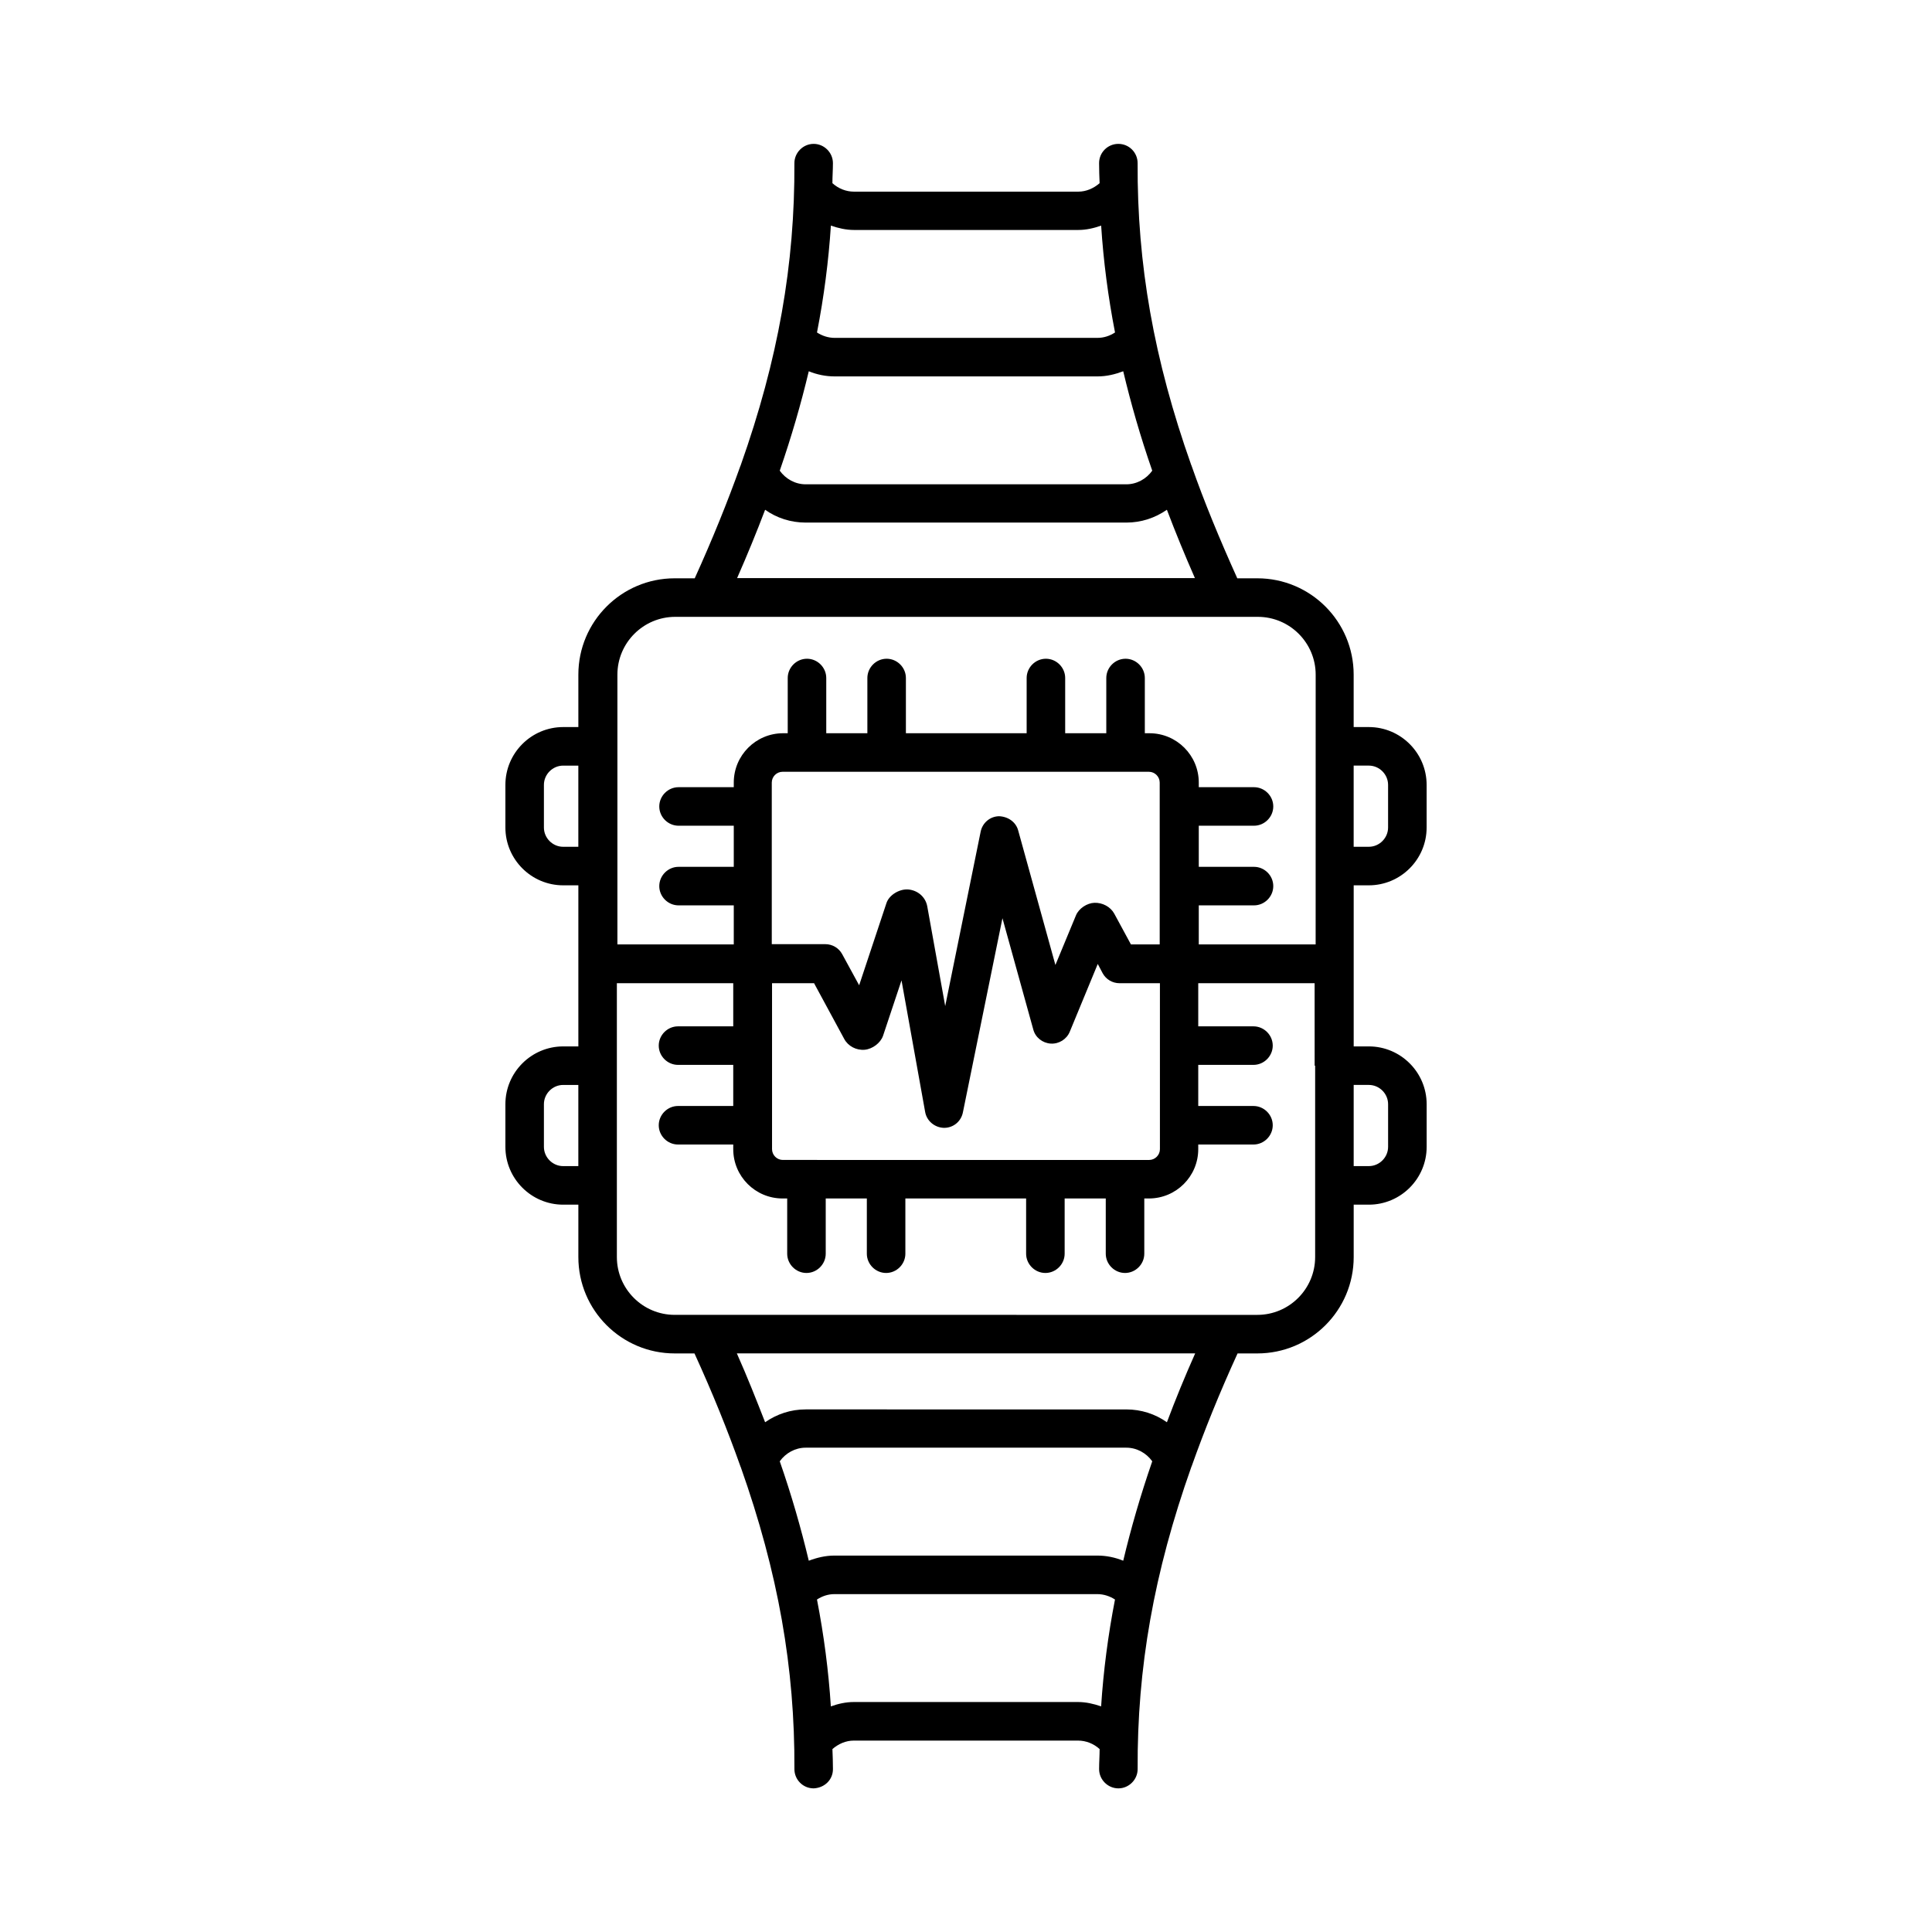 <?xml version="1.0" encoding="UTF-8"?>
<!-- Uploaded to: ICON Repo, www.iconrepo.com, Generator: ICON Repo Mixer Tools -->
<svg fill="#000000" width="800px" height="800px" version="1.1" viewBox="144 144 512 512" xmlns="http://www.w3.org/2000/svg">
 <path d="m506.75 378.62c8.441 0 15.32-6.875 15.32-15.32v-11.301c0-8.441-6.875-15.32-15.32-15.32h-4.016v-13.891c0-14.094-11.438-25.531-25.531-25.531h-5.309c-4.699-10.418-8.781-20.289-12.117-29.82 0-0.066 0-0.066-0.066-0.137-9.941-28.051-14.367-53.309-14.23-80.066 0-2.793-2.246-5.106-5.106-5.106-2.793 0-5.106 2.246-5.106 5.106 0 1.77 0.066 3.539 0.137 5.309-1.566 1.363-3.539 2.246-5.652 2.246h-59.438c-2.109 0-4.152-0.816-5.719-2.246 0-1.77 0.137-3.539 0.137-5.309 0-2.793-2.316-5.106-5.106-5.106-2.793 0-5.106 2.316-5.106 5.106 0.137 26.824-4.289 52.016-14.23 80.066 0 0.066 0 0.066-0.066 0.137-3.402 9.531-7.422 19.473-12.117 29.82h-5.309c-14.094 0-25.531 11.438-25.531 25.531v13.891h-4.016c-8.441 0-15.32 6.875-15.32 15.32v11.301c0 8.441 6.875 15.32 15.32 15.32h4.016v42.688h-4.016c-8.441 0-15.32 6.875-15.32 15.32v11.301c0 8.441 6.875 15.32 15.32 15.32h4.016v13.891c0 14.094 11.438 25.531 25.531 25.531h5.242c4.766 10.418 8.781 20.355 12.188 29.957 0 0.066 0 0.066 0.066 0.137 9.941 28.051 14.367 53.309 14.23 80.066 0 2.793 2.246 5.106 5.106 5.106 2.859-0.137 5.106-2.246 5.106-5.106 0-1.77-0.066-3.539-0.137-5.309 1.566-1.363 3.539-2.246 5.652-2.246h59.438c2.109 0 4.152 0.816 5.719 2.246 0 1.77-0.137 3.539-0.137 5.309 0 2.793 2.316 5.106 5.106 5.106 2.793 0 5.106-2.316 5.106-5.106-0.137-26.824 4.289-52.016 14.23-80.066 0-0.066 0-0.066 0.066-0.137 3.402-9.602 7.422-19.539 12.188-29.957h5.242c14.094 0 25.531-11.438 25.531-25.531v-13.891h4.016c8.441 0 15.32-6.875 15.32-15.32v-11.301c0-8.441-6.875-15.32-15.32-15.32h-4.016v-42.688zm-4.016-31.727h4.016c2.793 0 5.106 2.316 5.106 5.106v11.301c0 2.793-2.316 5.106-5.106 5.106h-4.016zm-205.47 106.14h-4.016c-2.793 0-5.106-2.316-5.106-5.106v-11.301c0-2.793 2.316-5.106 5.106-5.106h4.016zm0-84.625h-4.016c-2.793 0-5.106-2.316-5.106-5.106v-11.301c0-2.793 2.316-5.106 5.106-5.106h4.016zm66.926-164.62c1.973 0.68 4.016 1.156 6.129 1.156h59.438c2.109 0 4.152-0.477 6.059-1.156 0.613 9.465 1.84 18.859 3.676 28.32-1.363 0.887-2.926 1.43-4.629 1.43l-69.652 0.004c-1.703 0-3.336-0.543-4.699-1.43 1.84-9.465 3.066-18.859 3.68-28.324zm-5.856 38.602c2.18 0.887 4.492 1.363 6.875 1.363h69.648c2.383 0 4.629-0.543 6.809-1.363 2.043 8.578 4.562 17.359 7.691 26.348-1.566 2.18-4.086 3.609-6.875 3.609h-84.965c-2.793 0-5.309-1.43-6.875-3.609 3.129-9.055 5.648-17.77 7.691-26.348zm-11.574 36.699c3.062 2.18 6.809 3.402 10.758 3.402h84.965c3.949 0 7.625-1.227 10.758-3.402 2.246 5.922 4.699 11.914 7.422 18.109h-121.32c2.723-6.195 5.176-12.188 7.422-18.109zm89.051 317.12c-1.973-0.68-4.016-1.156-6.129-1.156h-59.438c-2.109 0-4.152 0.477-6.059 1.156-0.613-9.465-1.84-18.859-3.676-28.32 1.363-0.887 2.926-1.43 4.629-1.43h69.648c1.703 0 3.336 0.543 4.699 1.43-1.836 9.461-3.062 18.859-3.676 28.32zm5.856-38.602c-2.18-0.887-4.492-1.363-6.875-1.363h-69.648c-2.383 0-4.629 0.543-6.809 1.363-2.043-8.578-4.562-17.359-7.691-26.348 1.566-2.18 4.086-3.609 6.875-3.609h84.965c2.793 0 5.309 1.43 6.875 3.609-3.129 9.055-5.648 17.77-7.691 26.348zm11.574-36.695c-3.062-2.18-6.809-3.402-10.758-3.402l-84.965-0.004c-3.949 0-7.625 1.227-10.758 3.402-2.316-5.922-4.699-11.984-7.488-18.246h121.46c-2.789 6.266-5.242 12.258-7.488 18.25zm39.285-94.5v50.723c0 8.441-6.875 15.32-15.32 15.32l-154.41-0.004c-8.441 0-15.32-6.875-15.32-15.32v-72.578h30.84v11.438h-14.637c-2.793 0-5.106 2.316-5.106 5.106 0 2.793 2.316 5.106 5.106 5.106h14.637v10.895h-14.637c-2.793 0-5.106 2.316-5.106 5.106 0 2.793 2.316 5.106 5.106 5.106h14.637v1.227c0 7.215 5.856 13.07 13.07 13.07h1.227v14.637c0 2.793 2.316 5.106 5.106 5.106 2.793 0 5.106-2.316 5.106-5.106v-14.637h10.895v14.637c0 2.793 2.316 5.106 5.106 5.106 2.793 0 5.106-2.316 5.106-5.106v-14.637h32v14.637c0 2.793 2.316 5.106 5.106 5.106 2.793 0 5.106-2.316 5.106-5.106v-14.637h10.895v14.637c0 2.793 2.316 5.106 5.106 5.106 2.793 0 5.106-2.316 5.106-5.106v-14.637h1.227c7.215 0 13.07-5.856 13.07-13.07v-1.227h14.637c2.793 0 5.106-2.316 5.106-5.106 0-2.793-2.316-5.106-5.106-5.106h-14.637v-10.895h14.637c2.793 0 5.106-2.316 5.106-5.106 0-2.793-2.316-5.106-5.106-5.106h-14.637v-11.438h30.84l0.008 21.859zm-132.83-21.922 8.035 14.844c1.02 1.906 3.199 3.062 5.445 2.859 2.043-0.203 4.152-1.77 4.832-3.676l4.902-14.707 6.262 34.859c0.41 2.383 2.519 4.152 4.969 4.223h0.066c2.449 0 4.492-1.703 4.969-4.086l10.484-51.469 8.168 29.48c0.543 2.109 2.449 3.609 4.629 3.746 2.18 0.137 4.223-1.156 5.039-3.133l7.422-17.973 1.293 2.449c0.887 1.633 2.586 2.656 4.492 2.656h10.688v43.98c0 1.566-1.293 2.859-2.859 2.859l-97.074-0.004c-1.566 0-2.859-1.293-2.859-2.859v-43.98l11.098-0.004zm-11.168-10.211v-42.891c0-1.566 1.293-2.859 2.859-2.859h97.086c1.566 0 2.859 1.293 2.859 2.859v42.891h-7.625l-4.426-8.168c-1.02-1.84-3.133-2.926-5.242-2.859-1.973 0.066-4.152 1.496-4.902 3.336l-5.445 13.141-9.871-35.676c-0.613-2.246-2.723-3.676-5.106-3.746-2.383 0.066-4.356 1.77-4.832 4.086l-9.395 46.227-4.766-26.484c-0.477-2.449-2.519-4.223-5.106-4.426-2.316-0.137-5.039 1.496-5.719 3.676l-7.215 21.719-4.492-8.238c-0.887-1.633-2.586-2.656-4.492-2.656h-14.172zm144 0h-30.84v-10.348h14.637c2.793 0 5.106-2.316 5.106-5.106 0-2.793-2.316-5.106-5.106-5.106h-14.637v-10.895h14.637c2.793 0 5.106-2.316 5.106-5.106 0-2.793-2.316-5.106-5.106-5.106h-14.637v-1.227c0-7.215-5.856-13.07-13.07-13.07h-1.227v-14.637c0-2.793-2.316-5.106-5.106-5.106-2.793 0-5.106 2.316-5.106 5.106v14.637h-10.895v-14.637c0-2.793-2.316-5.106-5.106-5.106-2.793 0-5.106 2.316-5.106 5.106v14.637h-32v-14.637c0-2.793-2.316-5.106-5.106-5.106-2.793 0-5.106 2.316-5.106 5.106v14.637h-10.895v-14.637c0-2.793-2.316-5.106-5.106-5.106-2.793 0-5.106 2.316-5.106 5.106v14.637h-1.227c-7.215 0-13.07 5.856-13.07 13.07v1.227h-14.637c-2.793 0-5.106 2.316-5.106 5.106 0 2.793 2.316 5.106 5.106 5.106h14.637v10.895h-14.637c-2.793 0-5.106 2.316-5.106 5.106 0 2.793 2.316 5.106 5.106 5.106h14.637v10.348h-30.84v-71.488c0-8.441 6.875-15.32 15.32-15.32h154.41c8.441 0 15.32 6.875 15.32 15.32l-0.008 71.488zm14.227 37.238c2.793 0 5.106 2.316 5.106 5.106v11.301c0 2.793-2.316 5.106-5.106 5.106h-4.016v-21.516z"/>
</svg>